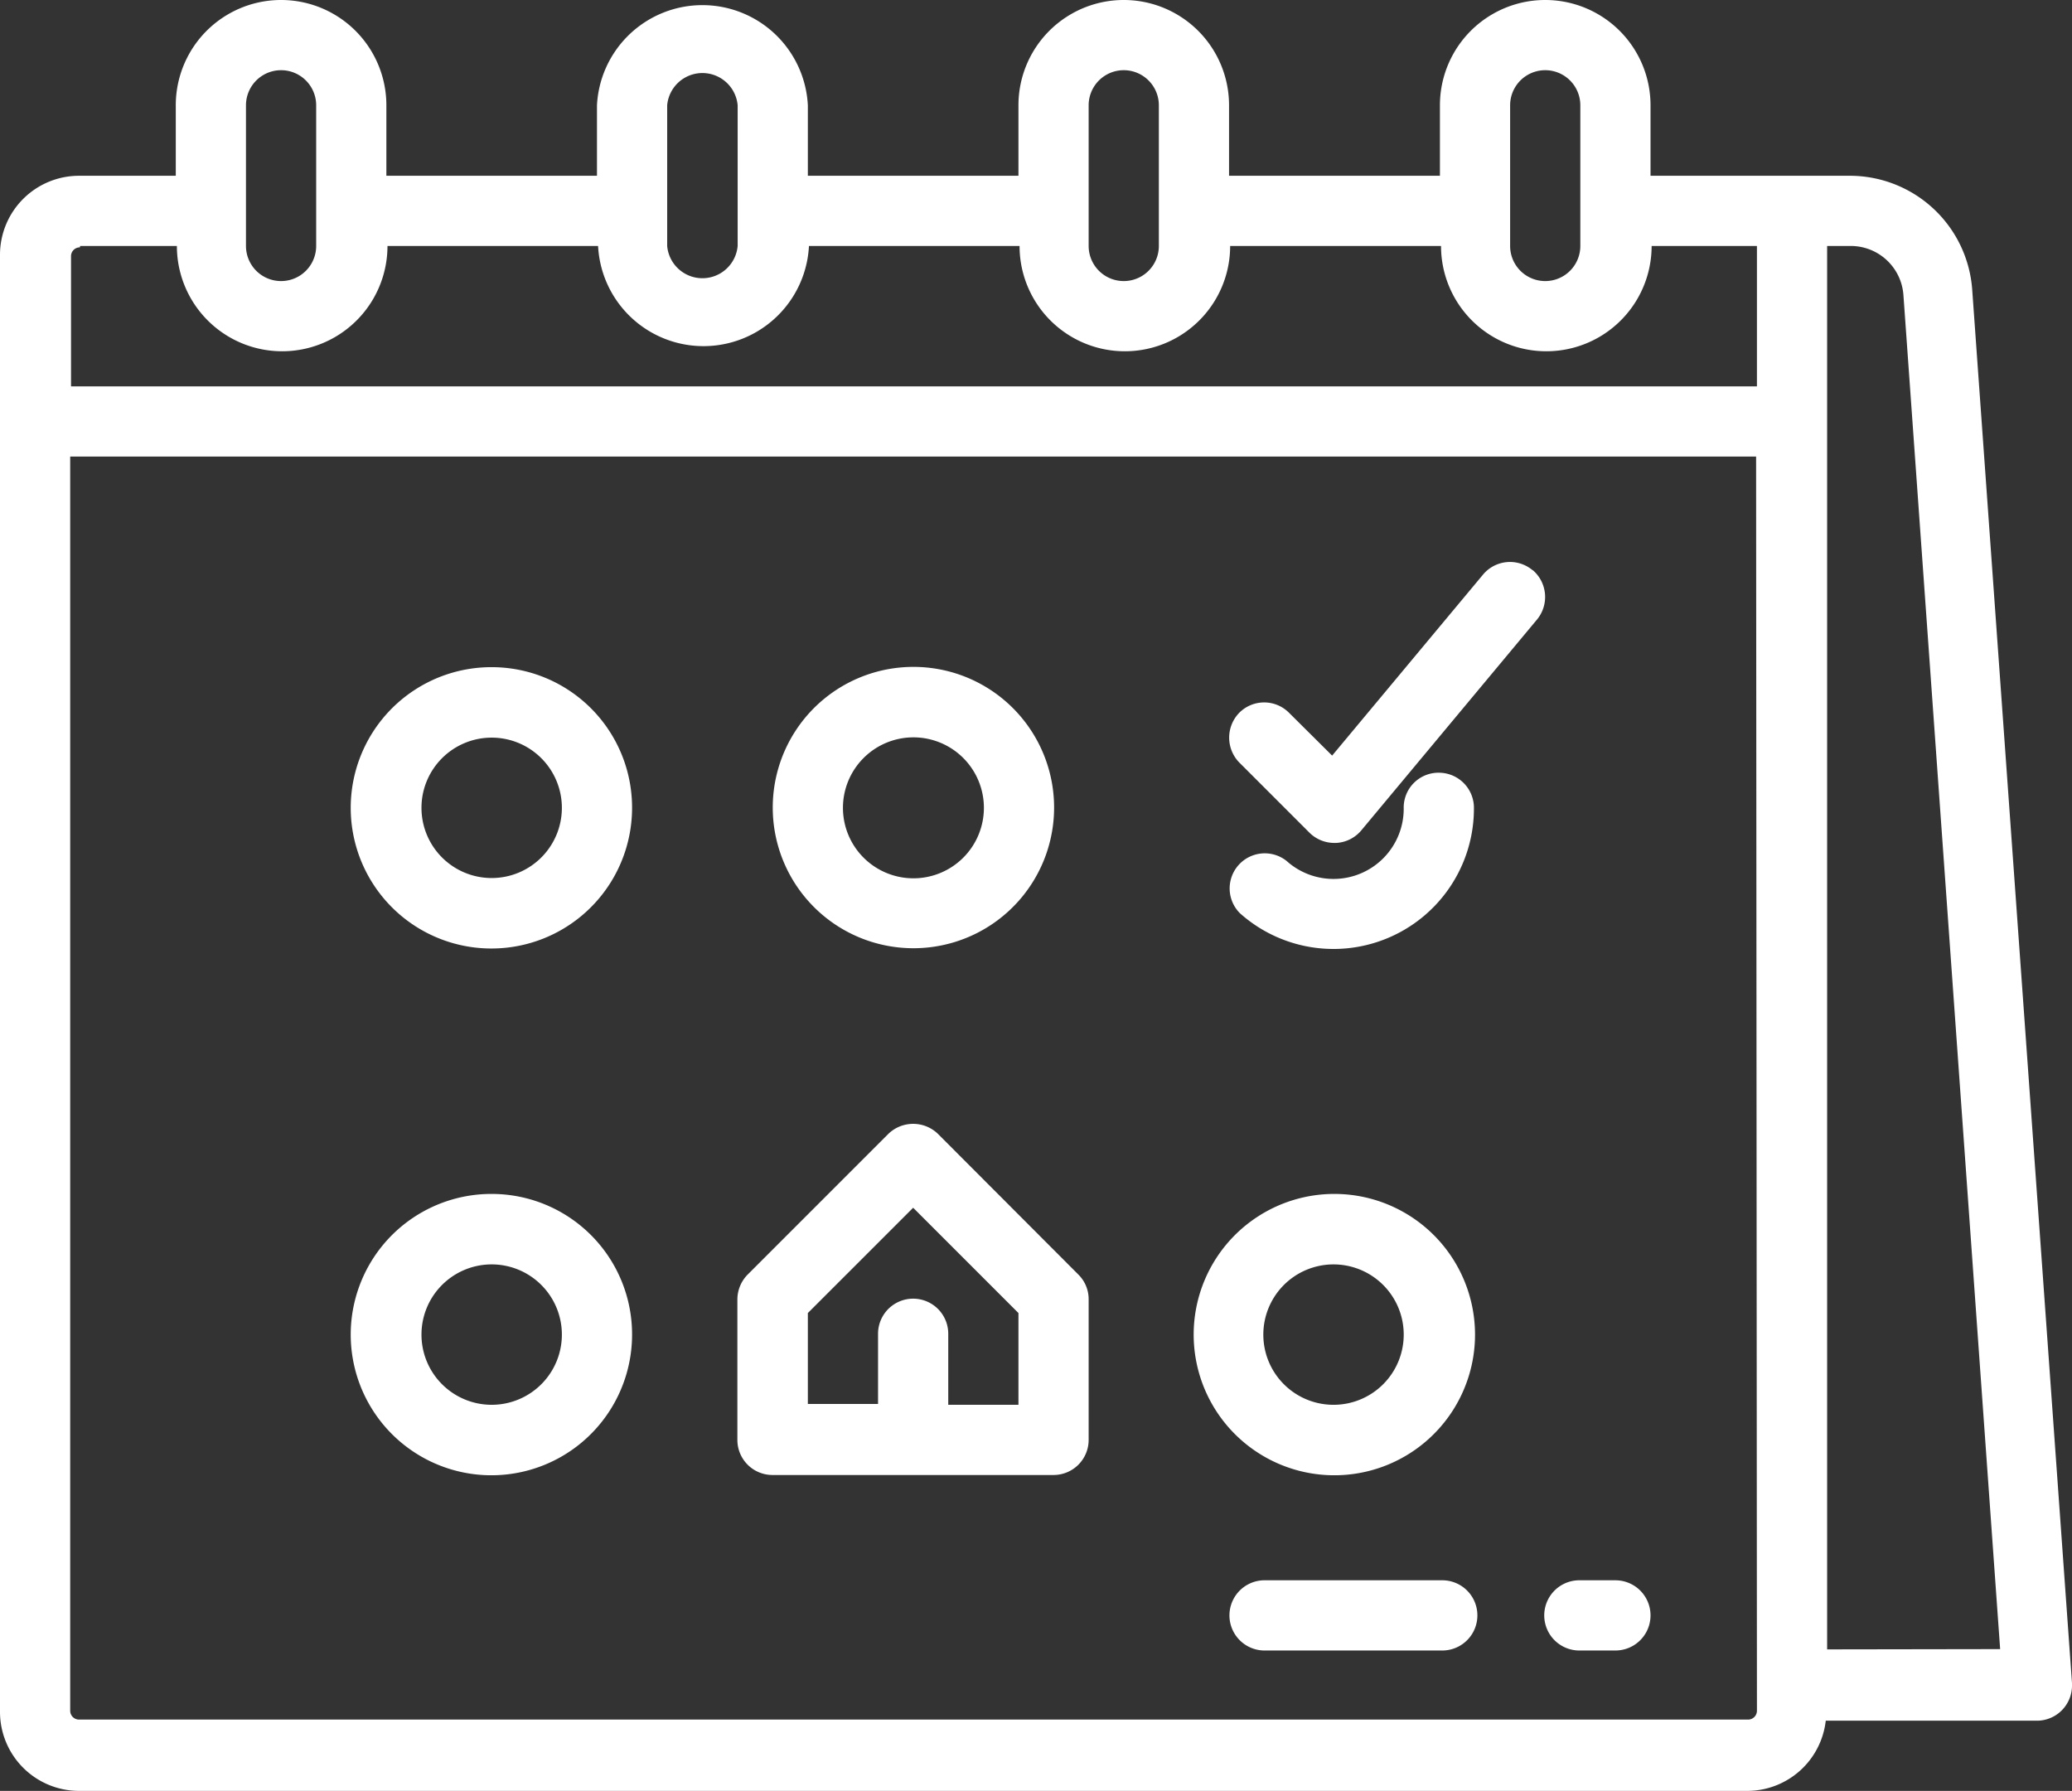 <svg id="Layer_1" data-name="Layer 1" xmlns="http://www.w3.org/2000/svg" viewBox="0 0 74.97 64.8"><rect x="0" y="0" width="74.97" height="64.8" fill="#333333" stroke="none"/><defs><style>.cls-1{fill:#fff;}</style></defs><path id="Path_3939" data-name="Path 3939" class="cls-1" d="M380.15,392.77a1.29,1.29,0,0,0-1.8,0h0l-5.09,5.09a1.29,1.29,0,0,0-.37.9v5.08a1.27,1.27,0,0,0,1.27,1.27h10.17a1.27,1.27,0,0,0,1.27-1.27v-5.08a1.25,1.25,0,0,0-.37-.9Zm2.91,9.8h-2.54V400a1.27,1.27,0,0,0-2.54,0v2.54h-2.54v-3.29l3.81-3.81,3.81,3.81Z" transform="translate(-346.21 -351.74)"/><path id="Path_3940" data-name="Path 3940" class="cls-1" d="M379.25,386.05a5.09,5.09,0,1,0-5.08-5.08,5.09,5.09,0,0,0,5.08,5.08Zm0-7.63a2.55,2.55,0,1,1-2.54,2.55,2.55,2.55,0,0,1,2.54-2.55Z" transform="translate(-346.21 -351.74)"/><path id="Path_3941" data-name="Path 3941" class="cls-1" d="M364,375.88a5.09,5.09,0,1,0,5.08,5.09,5.08,5.08,0,0,0-5.08-5.09Zm0,7.63a2.54,2.54,0,1,1,2.54-2.54,2.54,2.54,0,0,1-2.54,2.54Z" transform="translate(-346.21 -351.74)"/><path id="Path_3942" data-name="Path 3942" class="cls-1" d="M398.31,379.7A1.26,1.26,0,0,0,397,381a2.54,2.54,0,0,1-4.24,1.89,1.27,1.27,0,0,0-1.69,1.89h0a5.08,5.08,0,0,0,8.47-3.78A1.27,1.27,0,0,0,398.31,379.7Z" transform="translate(-346.21 -351.74)"/><path id="Path_3943" data-name="Path 3943" class="cls-1" d="M364,394.94a5.09,5.09,0,1,0,5.08,5.09,5.08,5.08,0,0,0-5.08-5.09Zm0,7.63a2.54,2.54,0,1,1,2.54-2.54h0A2.54,2.54,0,0,1,364,402.57Z" transform="translate(-346.21 -351.74)"/><path id="Path_3944" data-name="Path 3944" class="cls-1" d="M394.5,394.94a5.09,5.09,0,1,0,5.08,5.09,5.09,5.09,0,0,0-5.08-5.09Zm0,7.63A2.54,2.54,0,1,1,397,400h0A2.54,2.54,0,0,1,394.5,402.57Z" transform="translate(-346.21 -351.74)"/><path id="Path_3945" data-name="Path 3945" class="cls-1" d="M417.57,362.23a4.44,4.44,0,0,0-4.43-4.13h-7.21v-2.55a3.81,3.81,0,1,0-7.62,0v2.55h-7.63v-2.55a3.81,3.81,0,1,0-7.62,0v2.55h-7.62v-2.55a3.82,3.82,0,0,0-7.63,0v2.55h-7.62v-2.55a3.81,3.81,0,1,0-7.62,0v2.55h-3.5a2.86,2.86,0,0,0-2.86,2.85v52.73a2.86,2.86,0,0,0,2.86,2.86h60.36a2.86,2.86,0,0,0,2.84-2.54h7.64a1.27,1.27,0,0,0,1.27-1.27h0v-.09Zm-16.72-6.68a1.27,1.27,0,0,1,2.54,0v5.09a1.27,1.27,0,0,1-2.54,0Zm-15.25,0a1.27,1.27,0,0,1,2.54,0v5.09a1.27,1.27,0,0,1-2.54,0Zm-15.25,0a1.28,1.28,0,0,1,2.55,0v5.09a1.28,1.28,0,0,1-2.55,0Zm-15.24,0a1.27,1.27,0,0,1,2.54,0v5.09a1.27,1.27,0,0,1-2.54,0Zm-6,5.09h3.5a3.81,3.81,0,0,0,7.62,0h7.62a3.82,3.82,0,0,0,7.63,0h7.62a3.81,3.81,0,0,0,7.62,0h7.63a3.81,3.81,0,0,0,7.62,0h3.81v5.08h-61V361a.32.32,0,0,1,.32-.31Zm60.67,53a.32.32,0,0,1-.32.32H349.07a.32.32,0,0,1-.32-.32h0V368.26h61Zm2.54-2.22V360.64h.86a1.91,1.91,0,0,1,1.9,1.77l3.5,49Z" transform="translate(-346.21 -351.74)"/><path id="Path_3946" data-name="Path 3946" class="cls-1" d="M398.31,408.92H392a1.27,1.27,0,0,0-.07,2.54h6.43a1.27,1.27,0,0,0,.07-2.54Z" transform="translate(-346.21 -351.74)"/><path id="Path_3947" data-name="Path 3947" class="cls-1" d="M404.66,408.92h-1.27a1.27,1.27,0,1,0-.07,2.54h1.34a1.27,1.27,0,0,0,0-2.54Z" transform="translate(-346.21 -351.74)"/><path id="Path_3948" data-name="Path 3948" class="cls-1" d="M401.66,372.37a1.27,1.27,0,0,0-1.79.16h0l-5.46,6.55-1.56-1.55a1.27,1.27,0,0,0-1.8,0,1.29,1.29,0,0,0,0,1.8l2.54,2.54a1.28,1.28,0,0,0,.9.37h.06a1.27,1.27,0,0,0,.92-.46l6.35-7.62a1.28,1.28,0,0,0-.15-1.79Z" transform="translate(-346.21 -351.74)"/></svg>